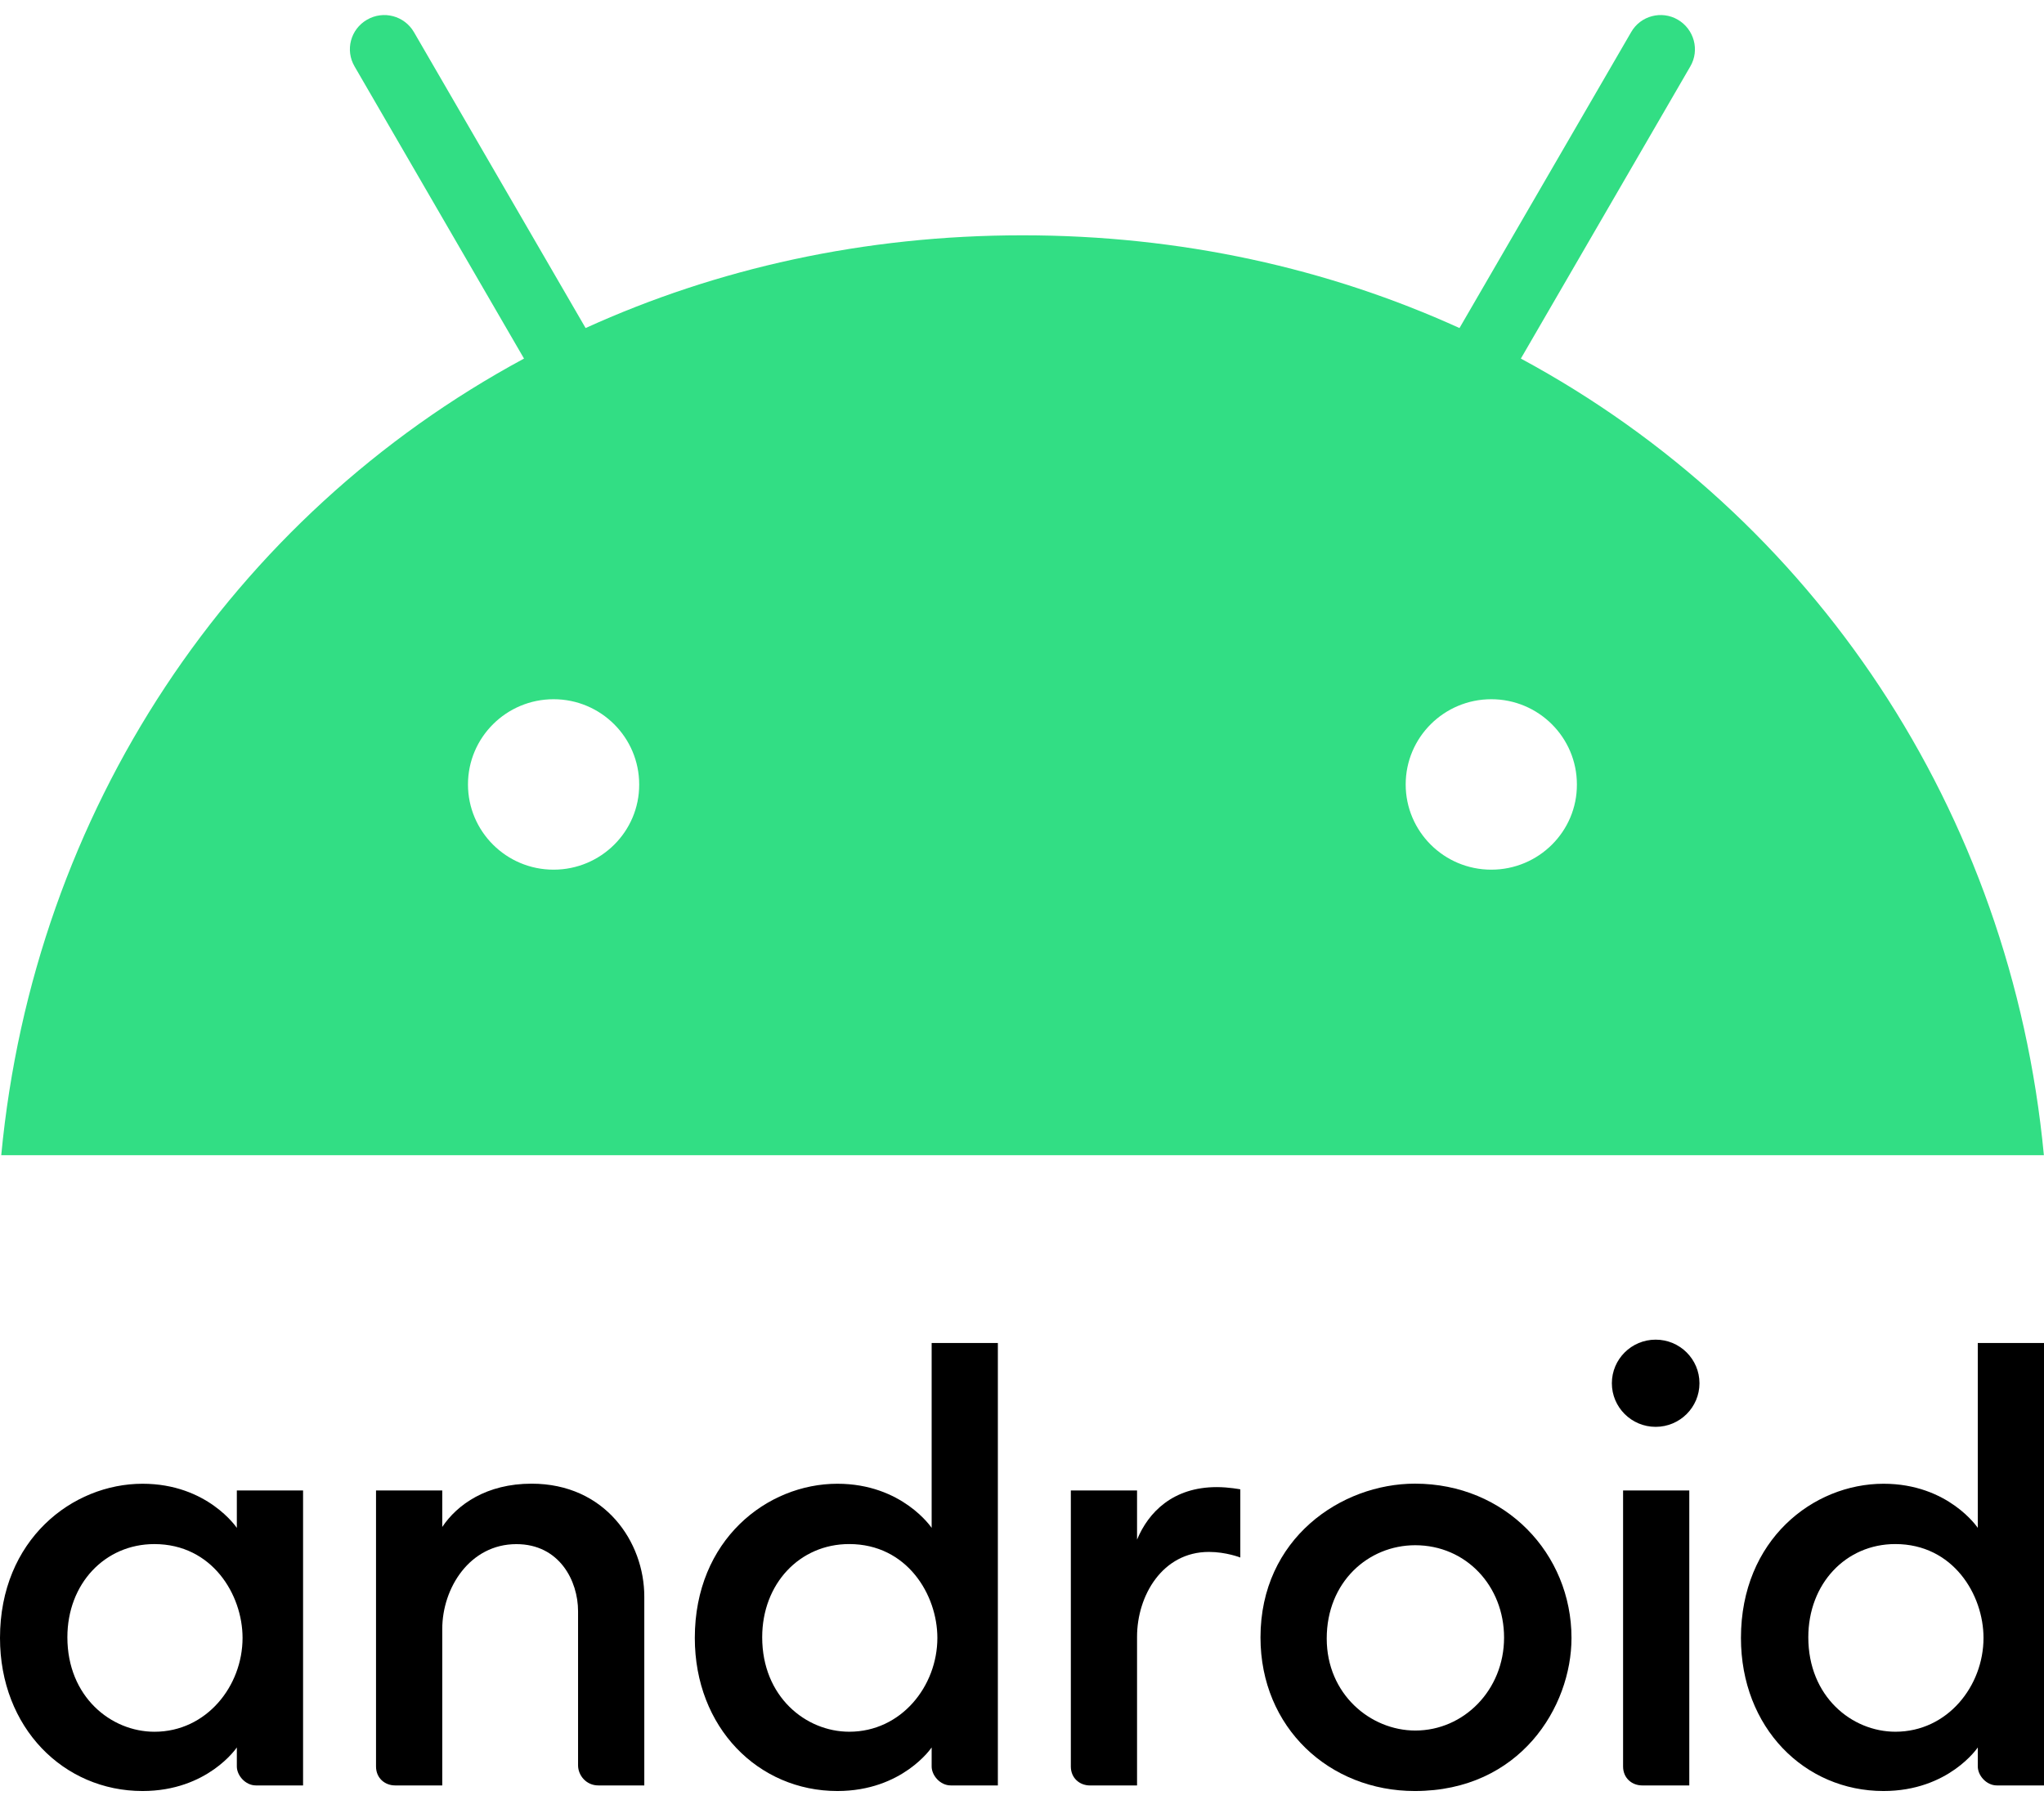 <svg width="84" height="74" viewBox="0 0 84 74" fill="none" xmlns="http://www.w3.org/2000/svg">
<g clip-path="url(#clip0)">
<path d="M5.858 60.988C2.97 60.988 0 63.293 0 67.326C0 71.014 2.611 73.618 5.858 73.618C8.539 73.618 9.733 71.827 9.733 71.827V72.608C9.733 72.977 10.084 73.388 10.517 73.388H12.455V61.264H9.733V62.803C9.733 62.803 8.529 60.988 5.858 60.988ZM6.343 63.468C8.721 63.468 9.968 65.55 9.968 67.325C9.968 69.303 8.487 71.182 6.348 71.182C4.56 71.182 2.769 69.74 2.769 67.299C2.769 65.096 4.31 63.468 6.343 63.468Z" fill="black"/>
<path d="M16.237 73.388C15.819 73.388 15.453 73.09 15.453 72.608V61.264H18.175V62.764C18.791 61.841 19.996 60.985 21.846 60.985C24.868 60.985 26.478 63.384 26.478 65.627V73.388H24.587C24.091 73.388 23.756 72.975 23.756 72.562V66.224C23.756 64.981 22.991 63.47 21.221 63.47C19.312 63.47 18.175 65.267 18.175 66.959V73.388H16.237Z" fill="black"/>
<path d="M34.412 60.988C31.524 60.988 28.554 63.293 28.554 67.326C28.554 71.013 31.165 73.618 34.412 73.618C37.092 73.618 38.287 71.827 38.287 71.827V72.608C38.287 72.977 38.637 73.388 39.071 73.388H41.008V55.202H38.287V62.802C38.287 62.802 37.082 60.988 34.412 60.988ZM34.897 63.467C37.275 63.467 38.522 65.549 38.522 67.325C38.522 69.303 37.041 71.181 34.902 71.181C33.114 71.181 31.323 69.74 31.323 67.299C31.323 65.096 32.864 63.467 34.897 63.467Z" fill="black"/>
<path d="M44.791 73.389C44.373 73.389 44.007 73.09 44.007 72.608V61.264H46.728V63.285C47.197 62.153 48.208 61.126 50.004 61.126C50.504 61.126 50.972 61.218 50.972 61.218V64.02C50.972 64.02 50.388 63.79 49.681 63.79C47.771 63.79 46.728 65.587 46.728 67.278V73.389H44.791Z" fill="black"/>
<path d="M67.486 73.388C67.068 73.388 66.702 73.09 66.702 72.608V61.264H69.423V73.388H67.486Z" fill="black"/>
<path d="M77.404 60.988C74.516 60.988 71.546 63.293 71.546 67.326C71.546 71.013 74.157 73.618 77.404 73.618C80.084 73.618 81.279 71.827 81.279 71.827V72.608C81.279 72.977 81.629 73.388 82.063 73.388H84V55.202H81.279V62.802C81.279 62.802 80.074 60.988 77.404 60.988ZM77.889 63.467C80.266 63.467 81.514 65.549 81.514 67.325C81.514 69.303 80.033 71.181 77.894 71.181C76.106 71.181 74.314 69.74 74.314 67.299C74.314 65.096 75.856 63.467 77.889 63.467Z" fill="black"/>
<path d="M68.041 58.649C69.035 58.649 69.841 57.846 69.841 56.857C69.841 55.867 69.035 55.065 68.041 55.065C67.047 55.065 66.241 55.867 66.241 56.857C66.241 57.846 67.047 58.649 68.041 58.649Z" fill="black"/>
<path d="M58.149 60.984C55.124 60.984 51.801 63.232 51.801 67.305C51.801 71.016 54.632 73.618 58.143 73.618C62.469 73.618 64.582 70.155 64.582 67.328C64.582 63.859 61.862 60.984 58.149 60.984ZM58.159 63.515C60.251 63.515 61.811 65.193 61.811 67.312C61.811 69.468 60.155 71.132 58.165 71.132C56.318 71.132 54.523 69.635 54.523 67.349C54.523 65.024 56.231 63.515 58.159 63.515Z" fill="black"/>
<path d="M62.501 14.739L69.465 2.73C69.858 2.057 69.62 1.201 68.953 0.81C68.286 0.419 67.418 0.646 67.034 1.32L59.979 13.484C54.597 11.036 48.538 9.672 42.023 9.672C35.507 9.672 29.448 11.036 24.066 13.484L17.011 1.32C16.618 0.646 15.759 0.419 15.083 0.81C14.407 1.201 14.178 2.057 14.571 2.73L21.535 14.739C9.527 21.217 1.394 33.318 0.051 47.484H83.995C82.651 33.318 74.518 21.217 62.501 14.739ZM22.75 35.747C20.804 35.747 19.232 34.173 19.232 32.244C19.232 30.306 20.813 28.741 22.75 28.741C24.697 28.741 26.268 30.315 26.268 32.244C26.277 34.173 24.697 35.747 22.75 35.747ZM61.286 35.747C59.34 35.747 57.768 34.173 57.768 32.244C57.768 30.306 59.349 28.741 61.286 28.741C63.233 28.741 64.804 30.315 64.804 32.244C64.813 34.173 63.233 35.747 61.286 35.747Z" fill="#32DE84"/>
</g>
<defs>
<clipPath id="clip0">
<rect width="84" height="73" fill="white" transform="translate(0 0.619)"/>
</clipPath>
</defs>
</svg>
